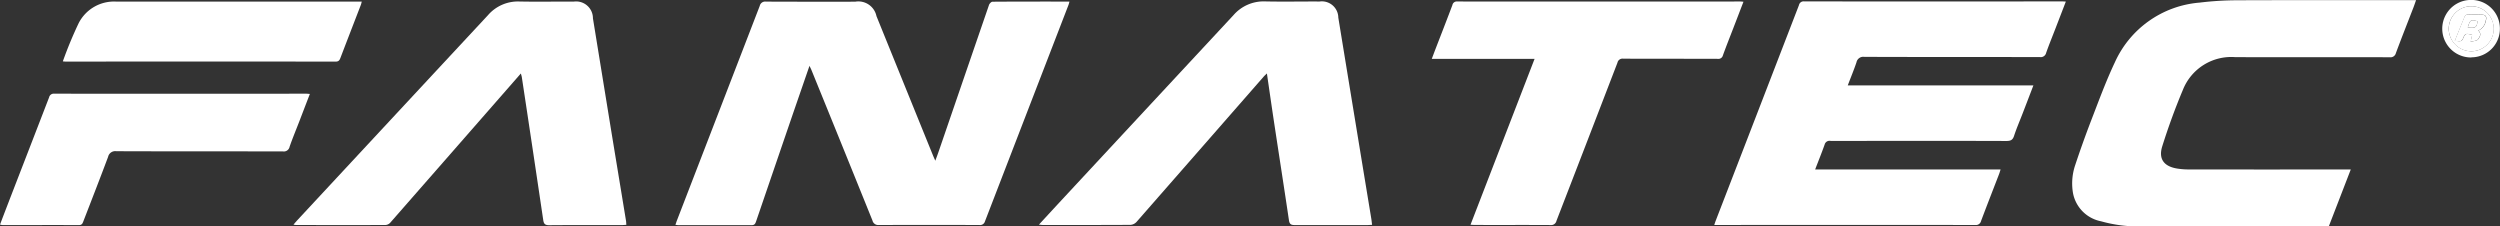 <svg id="fanatec" xmlns="http://www.w3.org/2000/svg" xmlns:xlink="http://www.w3.org/1999/xlink" width="136.863" height="12.397" viewBox="0 0 136.863 12.397">
  <rect x="0" y="0" width="136.863" height="12.397" fill="#333333" stroke="none"/>
  <defs>
    <clipPath id="clip-path">
      <path id="Path_406736" data-name="Path 406736" d="M1817,0h18.908V12.4H1817Zm0,0" transform="translate(-1817)" fill="#fff"/>
    </clipPath>
    <clipPath id="clip-path-2">
      <path id="Path_406743" data-name="Path 406743" d="M2142,0h3.2V3.182H2142Zm0,0" transform="translate(-2142)" fill="#fff"/>
    </clipPath>
  </defs>
  <path id="Path_406733" data-name="Path 406733" d="M599.969,4.84,599.1,7.357q-1.026,2.994-2.05,5.988c-.043.125-.082.212-.249.212-1.334-.007-2.668,0-4,0-.045,0-.091-.009-.168-.018.031-.091.054-.17.084-.246q2.268-5.872,4.533-11.744a.3.3,0,0,1,.333-.231c1.63.009,3.26.005,4.89.005a1.011,1.011,0,0,1,1.165.789q1.549,3.82,3.1,7.64c.032.079.068.156.122.277.062-.169.113-.3.16-.437Q608.409,5.544,609.8,1.5c.026-.074.124-.176.189-.176,1.4-.01,2.791-.008,4.216-.008-.023.078-.036.142-.06.2q-2.284,5.916-4.567,11.832a.276.276,0,0,1-.309.2q-2.749-.008-5.5,0a.323.323,0,0,1-.351-.249q-1.666-4.126-3.344-8.247c-.023-.057-.053-.111-.105-.222" transform="translate(-555.656 -1.23)" fill="#fff"/>
  <path id="Path_406734" data-name="Path 406734" d="M1523.212,1.349l-.583,1.513c-.166.429-.34.853-.492,1.287a.3.3,0,0,1-.336.229c-3.206-.007-6.411,0-9.616-.012a.379.379,0,0,0-.431.3c-.142.418-.311.826-.477,1.262h10.163c-.2.522-.391,1.022-.584,1.521-.159.414-.337.822-.475,1.243-.075.23-.193.279-.42.279-2.441-.009-4.882-.006-7.323-.005-.772,0-1.544.009-2.316,0a.27.27,0,0,0-.31.2c-.158.446-.336.885-.52,1.363h10.152c-.037.115-.059.194-.089.27-.328.85-.661,1.7-.98,2.55a.288.288,0,0,1-.321.221q-7.018-.007-14.038,0h-.247c.032-.1.052-.165.078-.232q2.281-5.9,4.56-11.808a.255.255,0,0,1,.284-.2q7.055.007,14.108,0c.062,0,.124.005.212.009" transform="translate(-1410.121 -1.253)" fill="#fff"/>
  <g id="Group_829254" data-name="Group 829254" transform="translate(113.383)" clip-path="url(#clip-path)">
    <path id="Path_406735" data-name="Path 406735" d="M1833.18,9.381l-1.205,3.12h-.284q-4.972,0-9.944,0a7.618,7.618,0,0,1-2.241-.282,1.939,1.939,0,0,1-1.535-1.553,3.123,3.123,0,0,1,.115-1.5q.4-1.208.856-2.4c.422-1.088.821-2.19,1.32-3.243a5.579,5.579,0,0,1,4.631-3.274,17.422,17.422,0,0,1,2.051-.129c3.166-.013,6.333-.006,9.5-.006h.309c-.052.148-.093.271-.139.392-.323.835-.653,1.668-.965,2.507a.3.3,0,0,1-.337.226c-2.815-.006-5.631,0-8.447-.005a2.849,2.849,0,0,0-2.88,1.8c-.424,1.009-.8,2.042-1.128,3.087-.214.69.1,1.093.809,1.21a4.043,4.043,0,0,0,.651.051q4.27.005,8.54,0" transform="translate(-1817.869 -0.105)" fill="#fff"/>
  </g>
  <path id="Path_406737" data-name="Path 406737" d="M929.775,13.519c-.094,0-.178.011-.261.011-1.326,0-2.651,0-3.977,0-.2,0-.283-.05-.315-.259-.263-1.772-.539-3.542-.807-5.313-.135-.893-.263-1.787-.4-2.728-.072.071-.126.117-.173.17q-3.478,3.978-6.961,7.954a.5.5,0,0,1-.326.165c-1.6.01-3.2.007-4.8.007-.059,0-.117-.01-.22-.02.363-.394.7-.759,1.035-1.122q4.806-5.173,9.614-10.344a2.182,2.182,0,0,1,1.719-.754c1,.023,2,0,2.995.006a.9.9,0,0,1,1.026.881q.9,5.51,1.808,11.021c.016.1.025.2.04.321" transform="translate(-854.658 -1.209)" fill="#fff"/>
  <path id="Path_406738" data-name="Path 406738" d="M275.67,13.523c-.1.005-.176.013-.253.013-1.326,0-2.652-.005-3.977.006-.224,0-.287-.08-.317-.284q-.58-3.918-1.174-7.834a1.826,1.826,0,0,0-.052-.186l-1.325,1.515q-2.91,3.327-5.823,6.652a.385.385,0,0,1-.252.126c-1.638.007-3.276.005-4.913,0-.03,0-.061-.008-.136-.018.1-.116.184-.213.271-.306Q262.907,7.626,268.1,2.043a2.164,2.164,0,0,1,1.7-.747c1,.022,2,0,2.995.006a.92.92,0,0,1,1.049.914c.3,1.846.6,3.69.9,5.535s.609,3.7.912,5.557c.01.061.01.124.016.216" transform="translate(-241.384 -1.214)" fill="#fff"/>
  <path id="Path_406739" data-name="Path 406739" d="M1261.739,4.474h-5.629c.062-.163.113-.3.165-.437.322-.835.648-1.669.964-2.507a.242.242,0,0,1,.263-.195q7.745.007,15.491,0c.052,0,.1.007.181.013-.205.53-.4,1.044-.6,1.558-.177.458-.358.913-.525,1.375a.254.254,0,0,1-.288.193c-1.724-.007-3.448,0-5.171-.009a.282.282,0,0,0-.315.221q-1.664,4.327-3.337,8.651a.3.3,0,0,1-.334.236c-1.372-.009-2.745,0-4.118-.005-.069,0-.139-.006-.256-.011,1.172-3.035,2.336-6.047,3.511-9.089" transform="translate(-1177.727 -1.253)" fill="#fff"/>
  <path id="Path_406740" data-name="Path 406740" d="M0,89.3c.19-.5.369-.967.55-1.437Q1.62,85.1,2.688,82.333a.259.259,0,0,1,.284-.2q6.891.007,13.783,0c.061,0,.122.008.209.014-.2.516-.391,1.016-.583,1.516-.177.458-.366.91-.527,1.374a.321.321,0,0,1-.364.257c-3.042-.008-6.084,0-9.126-.012a.4.4,0,0,0-.447.312c-.443,1.181-.9,2.355-1.356,3.532-.044.114-.079.2-.236.2-1.4-.006-2.792,0-4.189,0A1.222,1.222,0,0,1,0,89.3" transform="translate(0 -77.004)" fill="#fff"/>
  <path id="Path_406741" data-name="Path 406741" d="M55.133,4.654a21.86,21.86,0,0,1,.861-2.079,2.17,2.17,0,0,1,2.029-1.192q6.6,0,13.2,0h.275c-.021.074-.032.133-.053.187-.372.966-.747,1.931-1.117,2.9-.048.127-.1.2-.26.2q-7.382-.008-14.764,0c-.038,0-.076-.005-.166-.011" transform="translate(-51.692 -1.297)" fill="#fff"/>
  <g id="Group_829255" data-name="Group 829255" transform="translate(133.663)" clip-path="url(#clip-path-2)">
    <path id="Path_406742" data-name="Path 406742" d="M2144.439,2.81a1.233,1.233,0,1,0-.024-2.466,1.246,1.246,0,0,0-1.218,1.231,1.253,1.253,0,0,0,1.241,1.235m0,.339A1.573,1.573,0,0,1,2144.4,0a1.562,1.562,0,0,1,1.6,1.541,1.561,1.561,0,0,1-1.564,1.6" transform="translate(-2142.806 -0.003)" fill="#fff"/>
  </g>
  <path id="Path_406744" data-name="Path 406744" d="M2149.917,6.8a.709.709,0,0,0,.415-.539c.066-.222,0-.327-.237-.339-.257-.012-.514-.01-.771,0a.183.183,0,0,0-.138.086c-.186.443-.363.89-.554,1.362.179-.025.359.1.455-.137.111-.278.15-.287.5-.2-.024.106-.048.213-.085.382.164-.049.335-.049.4-.131.093-.128.219-.3.021-.484m-.376,1.133a1.233,1.233,0,0,1-.024-2.466,1.233,1.233,0,1,1,.024,2.466" transform="translate(-2014.244 -5.125)" fill="#fff"/>
  <path id="Path_406745" data-name="Path 406745" d="M2154.349,13.33c.408.063.509,0,.529-.337-.364-.1-.4-.083-.529.337m.574.175c.2.18.072.356-.021.484-.06.082-.232.082-.4.131.037-.169.062-.276.085-.382-.348-.091-.387-.082-.5.2-.1.242-.276.112-.455.138.19-.472.367-.918.553-1.362a.183.183,0,0,1,.138-.086c.256-.007.514-.01.771,0,.235.011.3.117.236.339a.71.71,0,0,1-.415.539" transform="translate(-2019.251 -11.83)" fill="#fff"/>
  <path id="Path_406746" data-name="Path 406746" d="M2165.01,18.178c.13-.42.164-.441.529-.337-.02.333-.12.4-.529.337" transform="translate(-2029.911 -16.679)" fill="#fff"/>
</svg>
